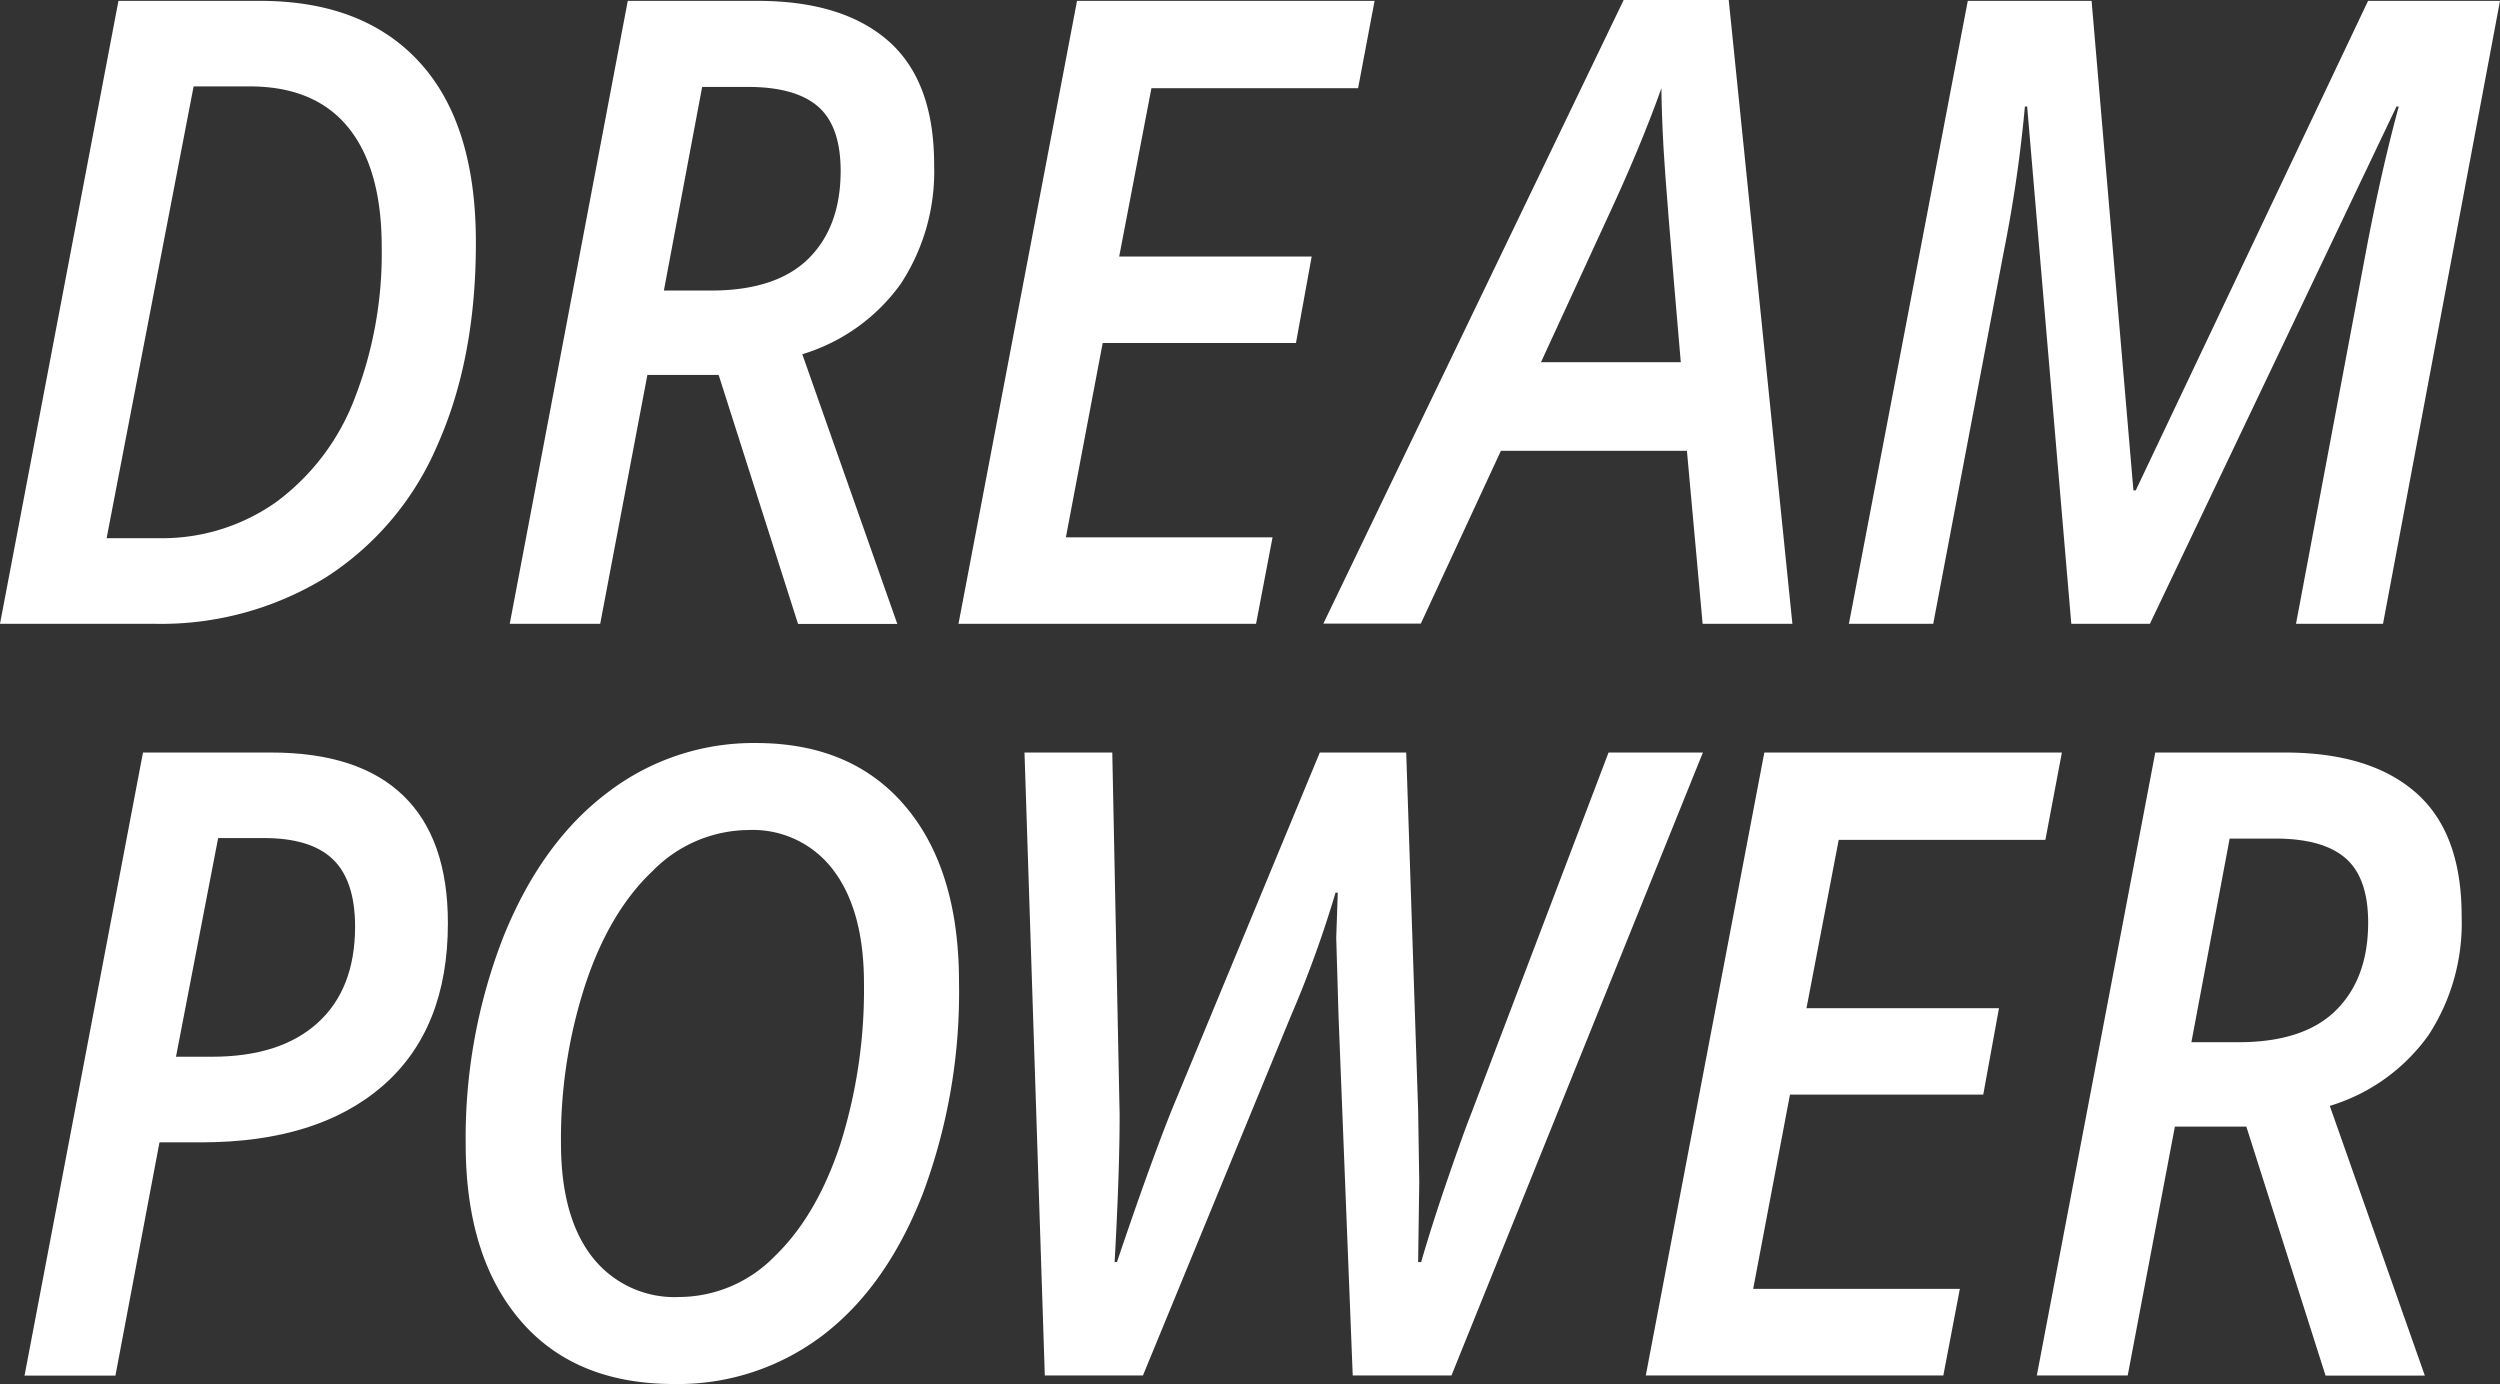 <svg xmlns="http://www.w3.org/2000/svg" viewBox="0 0 289.36 160.19"><rect x="0" y="0" width="289.36" height="160.19" fill="#333333" stroke="none"/><title>アセット 4</title><g id="a901b6c7-d531-4c02-a942-e6107af65151" data-name="レイヤー 2"><g id="a3cb1ad8-bc0e-42b9-86ba-fe4e600c4dee" data-name="レイヤー 1"><path d="M55.08,28.16q0,13.36-4.44,23.33A34,34,0,0,1,37.73,66.82,36.4,36.4,0,0,1,17.8,72.2H0L13.71.1H30.09q12,0,18.51,7.15T55.08,28.16ZM18.33,62.29a22.84,22.84,0,0,0,13.72-4.24,26.72,26.72,0,0,0,9-11.94,46.21,46.21,0,0,0,3.13-17.56c0-6-1.3-10.66-3.9-13.83S33.87,10,28.89,10H22.41L12.34,62.29Z" fill="#fff"/><path d="M74.93,43.4,69.47,72.2H59L72.66.1h15q9.89,0,15.18,4.66t5.28,14.33a23.69,23.69,0,0,1-3.84,13.73A21.77,21.77,0,0,1,92.86,41l11,31.22H92.37L83.18,43.4Zm1.91-9.77h5.45c5,0,8.79-1.23,11.28-3.69s3.73-5.86,3.73-10.16c0-3.46-.88-5.94-2.62-7.45s-4.46-2.27-8.12-2.27H81.27Z" fill="#fff"/><path d="M145.38,72.2H110.94L124.66.1H159.1l-1.91,10.11H133.27l-3.73,19.48h22.28L150,39.7H127.63l-4.26,22.49h23.92Z" fill="#fff"/><path d="M195.25,52.18H173.72l-9.27,20H153.17L187.93,0h12.16l7.37,72.2H197.07Zm-.71-10.26q-1.77-20.52-2-24.83t-.24-6.88q-2.44,6.85-6.31,15.14l-7.63,16.57Z" fill="#fff"/><path d="M239.74,72.2l-5.11-59.87h-.26a159.4,159.4,0,0,1-2.44,16.77l-8.17,43.1H214L227.76.1h14.33l4.84,56.66h.27L274.09.1h15.27L275.82,72.2H265.75l8.08-43q1.73-9.18,3.81-16.87h-.26L248.84,72.2Z" fill="#fff"/><path d="M51.84,106.87q0,12.24-7.52,18.79t-21,6.56H18.46l-5.1,27H2.84L16.55,87.1H31.38q10.15,0,15.31,5T51.84,106.87ZM20.37,122.31h4.17q7.91,0,12.23-3.92t4.33-11.12c0-3.58-.87-6.2-2.6-7.84S34.11,97,30.53,97H25.25Z" fill="#fff"/><path d="M111,113.73a66.57,66.57,0,0,1-4.22,24.51q-4.22,10.75-11.6,16.35A27.66,27.66,0,0,1,78,160.19q-11.49,0-17.79-7.38t-6.31-20.39a64,64,0,0,1,4.37-24q4.38-10.87,12-16.65A27.76,27.76,0,0,1,87.48,86q11.13,0,17.33,7.35T111,113.73ZM86.63,96.07a15.7,15.7,0,0,0-11.09,4.74q-5,4.72-7.79,13.14a57.48,57.48,0,0,0-2.82,18.37q0,8.53,3.62,13.17a12.07,12.07,0,0,0,10.1,4.63,15.51,15.51,0,0,0,11-4.7q4.9-4.71,7.64-13.07A59.47,59.47,0,0,0,100,113.83q0-8.39-3.51-13.07A11.65,11.65,0,0,0,86.63,96.07Z" fill="#fff"/><path d="M168,159.2H156.57l-1.64-41.53-.27-9.12.18-5.23h-.26a129.67,129.67,0,0,1-5.2,14.35L132.29,159.2H120.93l-2.35-72.1h10.16l.85,41.92q0,6.71-.58,17.06h.27q3.67-10.89,6.3-17.51L152.76,87.1h10l1.38,41.38.13,8.33-.13,9.27h.35q1.25-4.34,3.11-9.74c1.24-3.6,2.15-6.11,2.71-7.52L186.18,87.1H197.1Z" fill="#fff"/><path d="M224.93,159.2H190.49l13.72-72.1h34.44l-1.91,10.11H212.82l-3.73,19.48h22.28l-1.82,10H207.18l-4.26,22.49h23.92Z" fill="#fff"/><path d="M251.73,130.4l-5.46,28.8H235.75l13.71-72.1h15q9.88,0,15.18,4.66t5.28,14.33a23.69,23.69,0,0,1-3.84,13.73A21.77,21.77,0,0,1,269.66,128l11,31.22H269.17L260,130.4Zm1.91-9.77h5.45q7.55,0,11.28-3.69t3.73-10.16c0-3.46-.88-5.94-2.62-7.45s-4.46-2.27-8.12-2.27h-5.29Z" fill="#fff"/></g></g></svg>